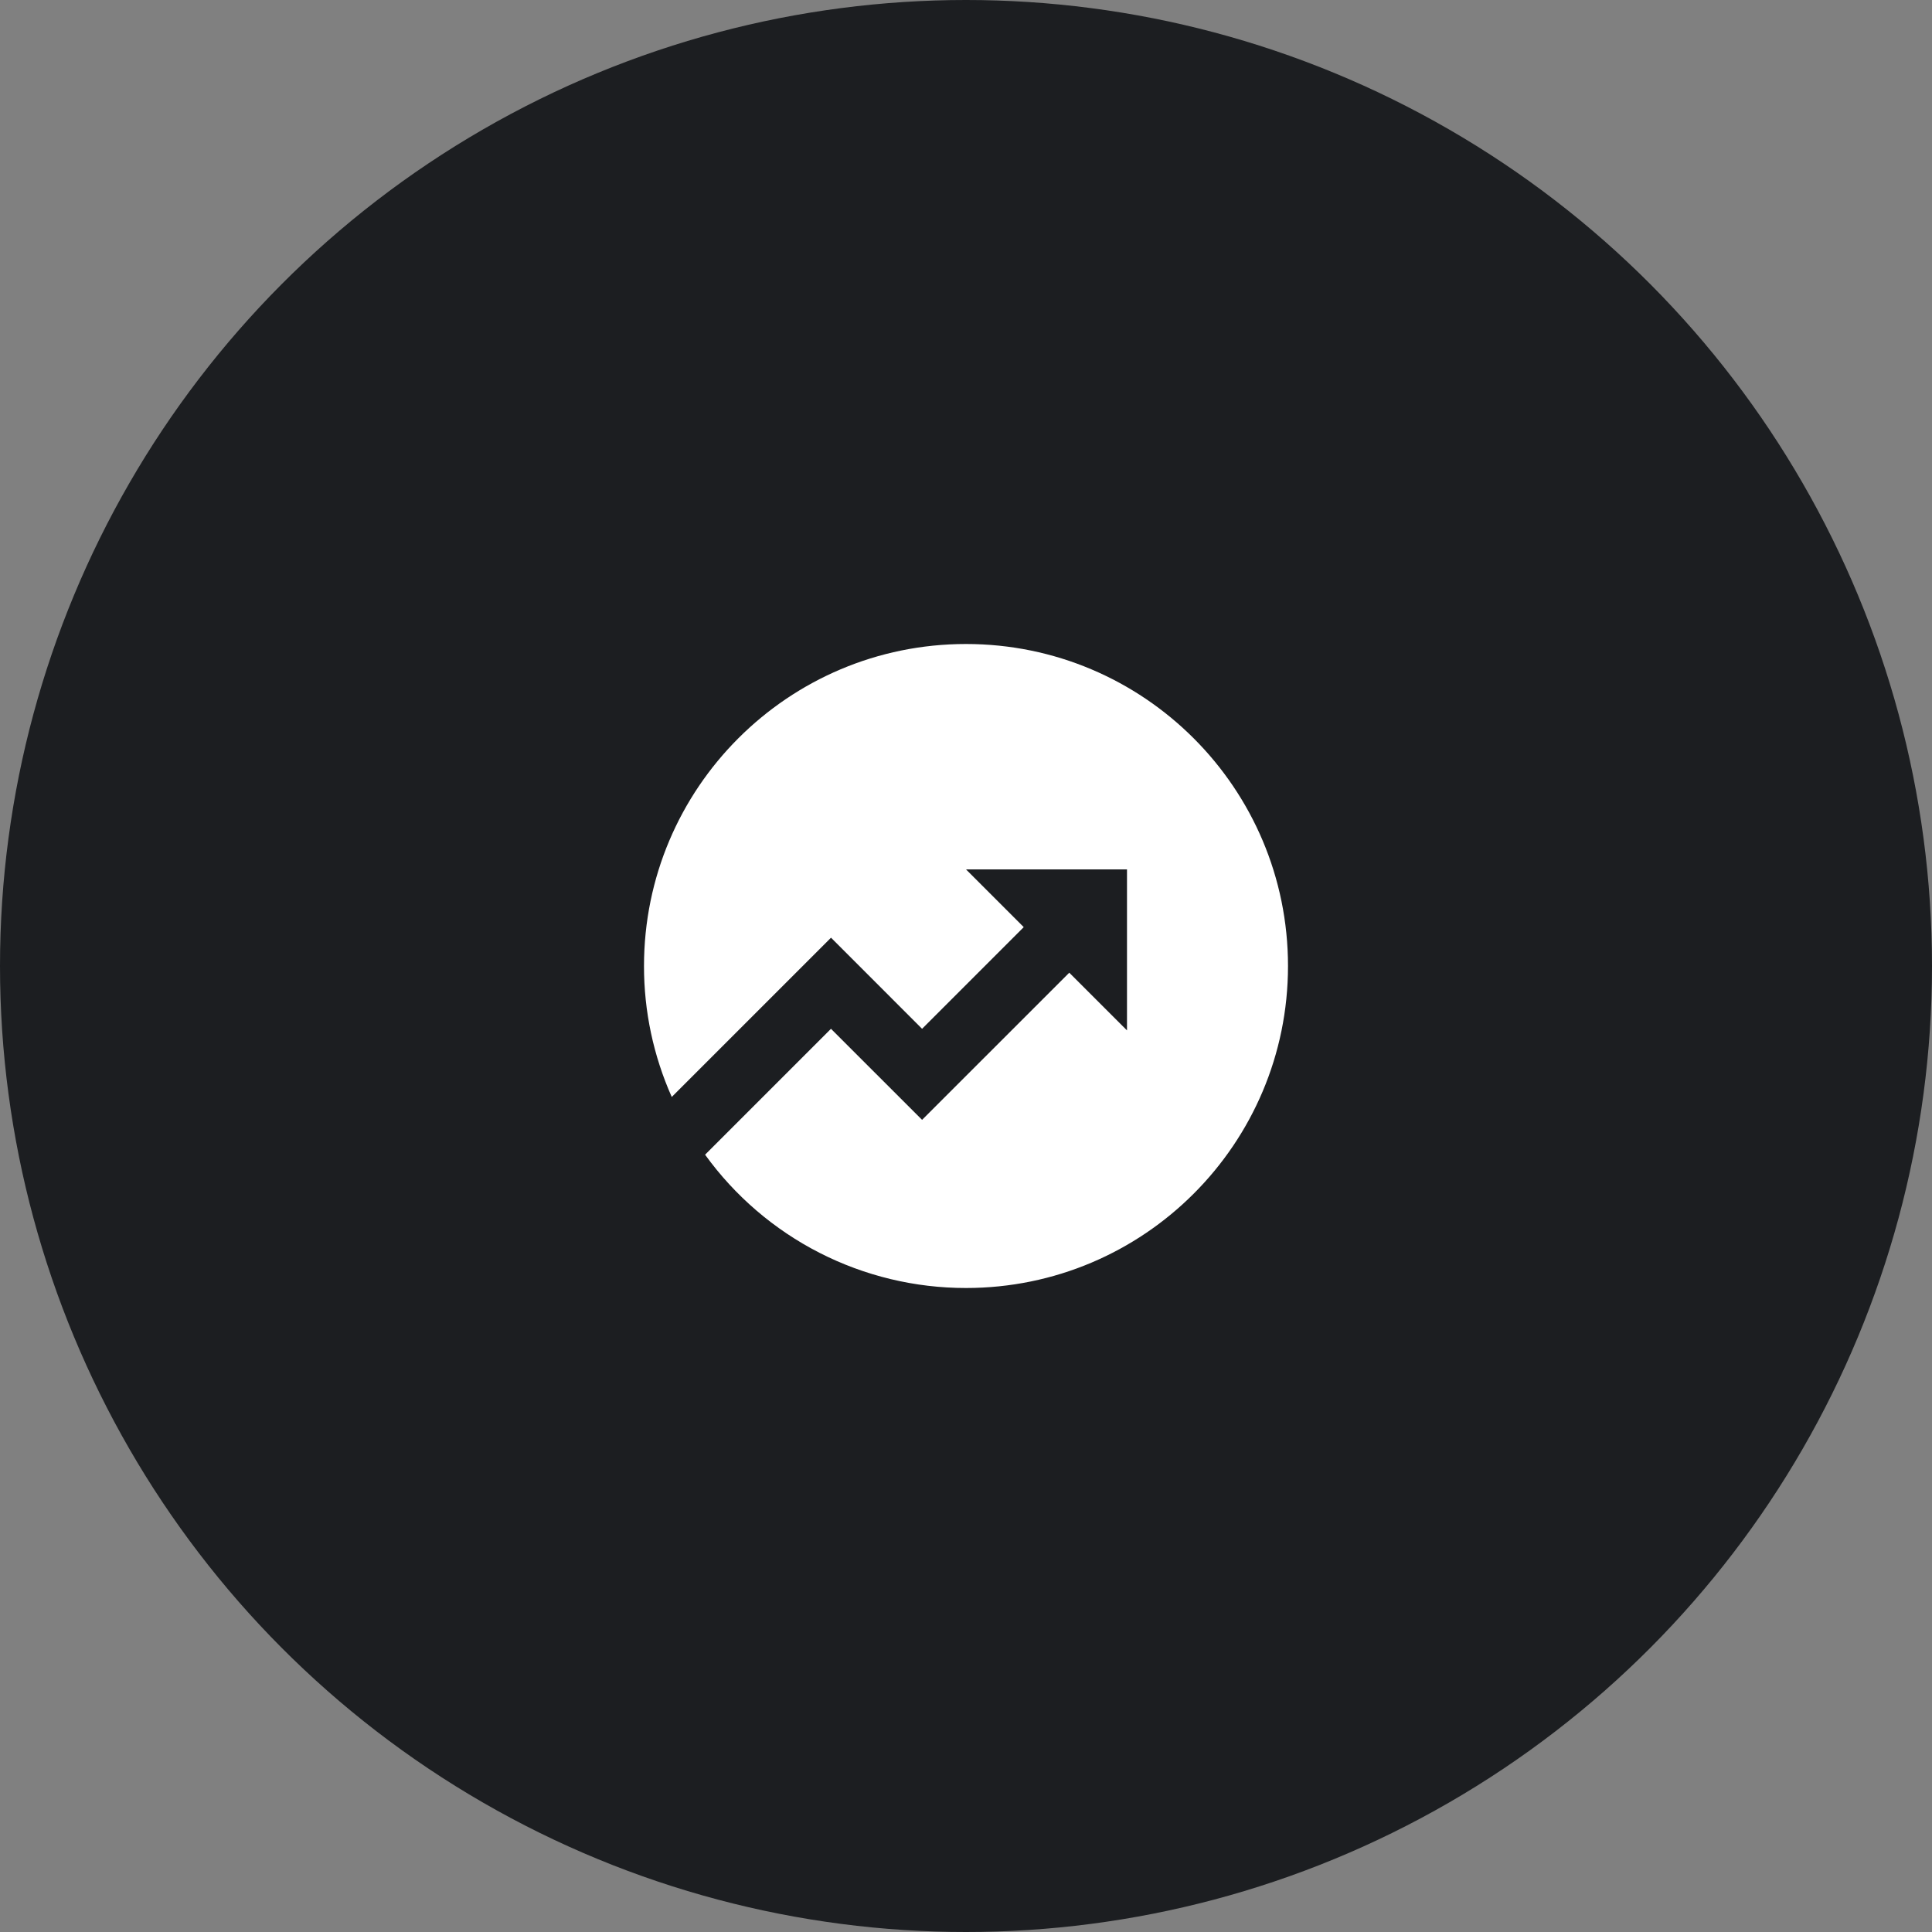 <?xml version="1.0" encoding="UTF-8"?> <svg xmlns="http://www.w3.org/2000/svg" width="60" height="60" viewBox="0 0 60 60" fill="none"><rect x="0" y="0" width="60" height="60" fill="#808080" stroke="none"/><circle cx="30" cy="30" r="30" fill="#1C1E21"></circle><g clip-path="url(#clip0_4356_321)"><path d="M21.897 35.86L25.807 31.95L28.636 34.778L33.207 30.208L35 32V27H30L31.793 28.793L28.636 31.95L25.808 29.121L20.862 34.067C20.292 32.787 19.998 31.401 20 30C20 24.477 24.477 20 30 20C35.523 20 40 24.477 40 30C40 35.523 35.523 40 30 40C28.418 40.001 26.858 39.626 25.45 38.907C24.041 38.187 22.823 37.142 21.897 35.86Z" fill="white"></path></g><defs><clipPath id="clip0_4356_321"><rect width="24" height="24" fill="white" transform="translate(18 18)"></rect></clipPath></defs></svg> 